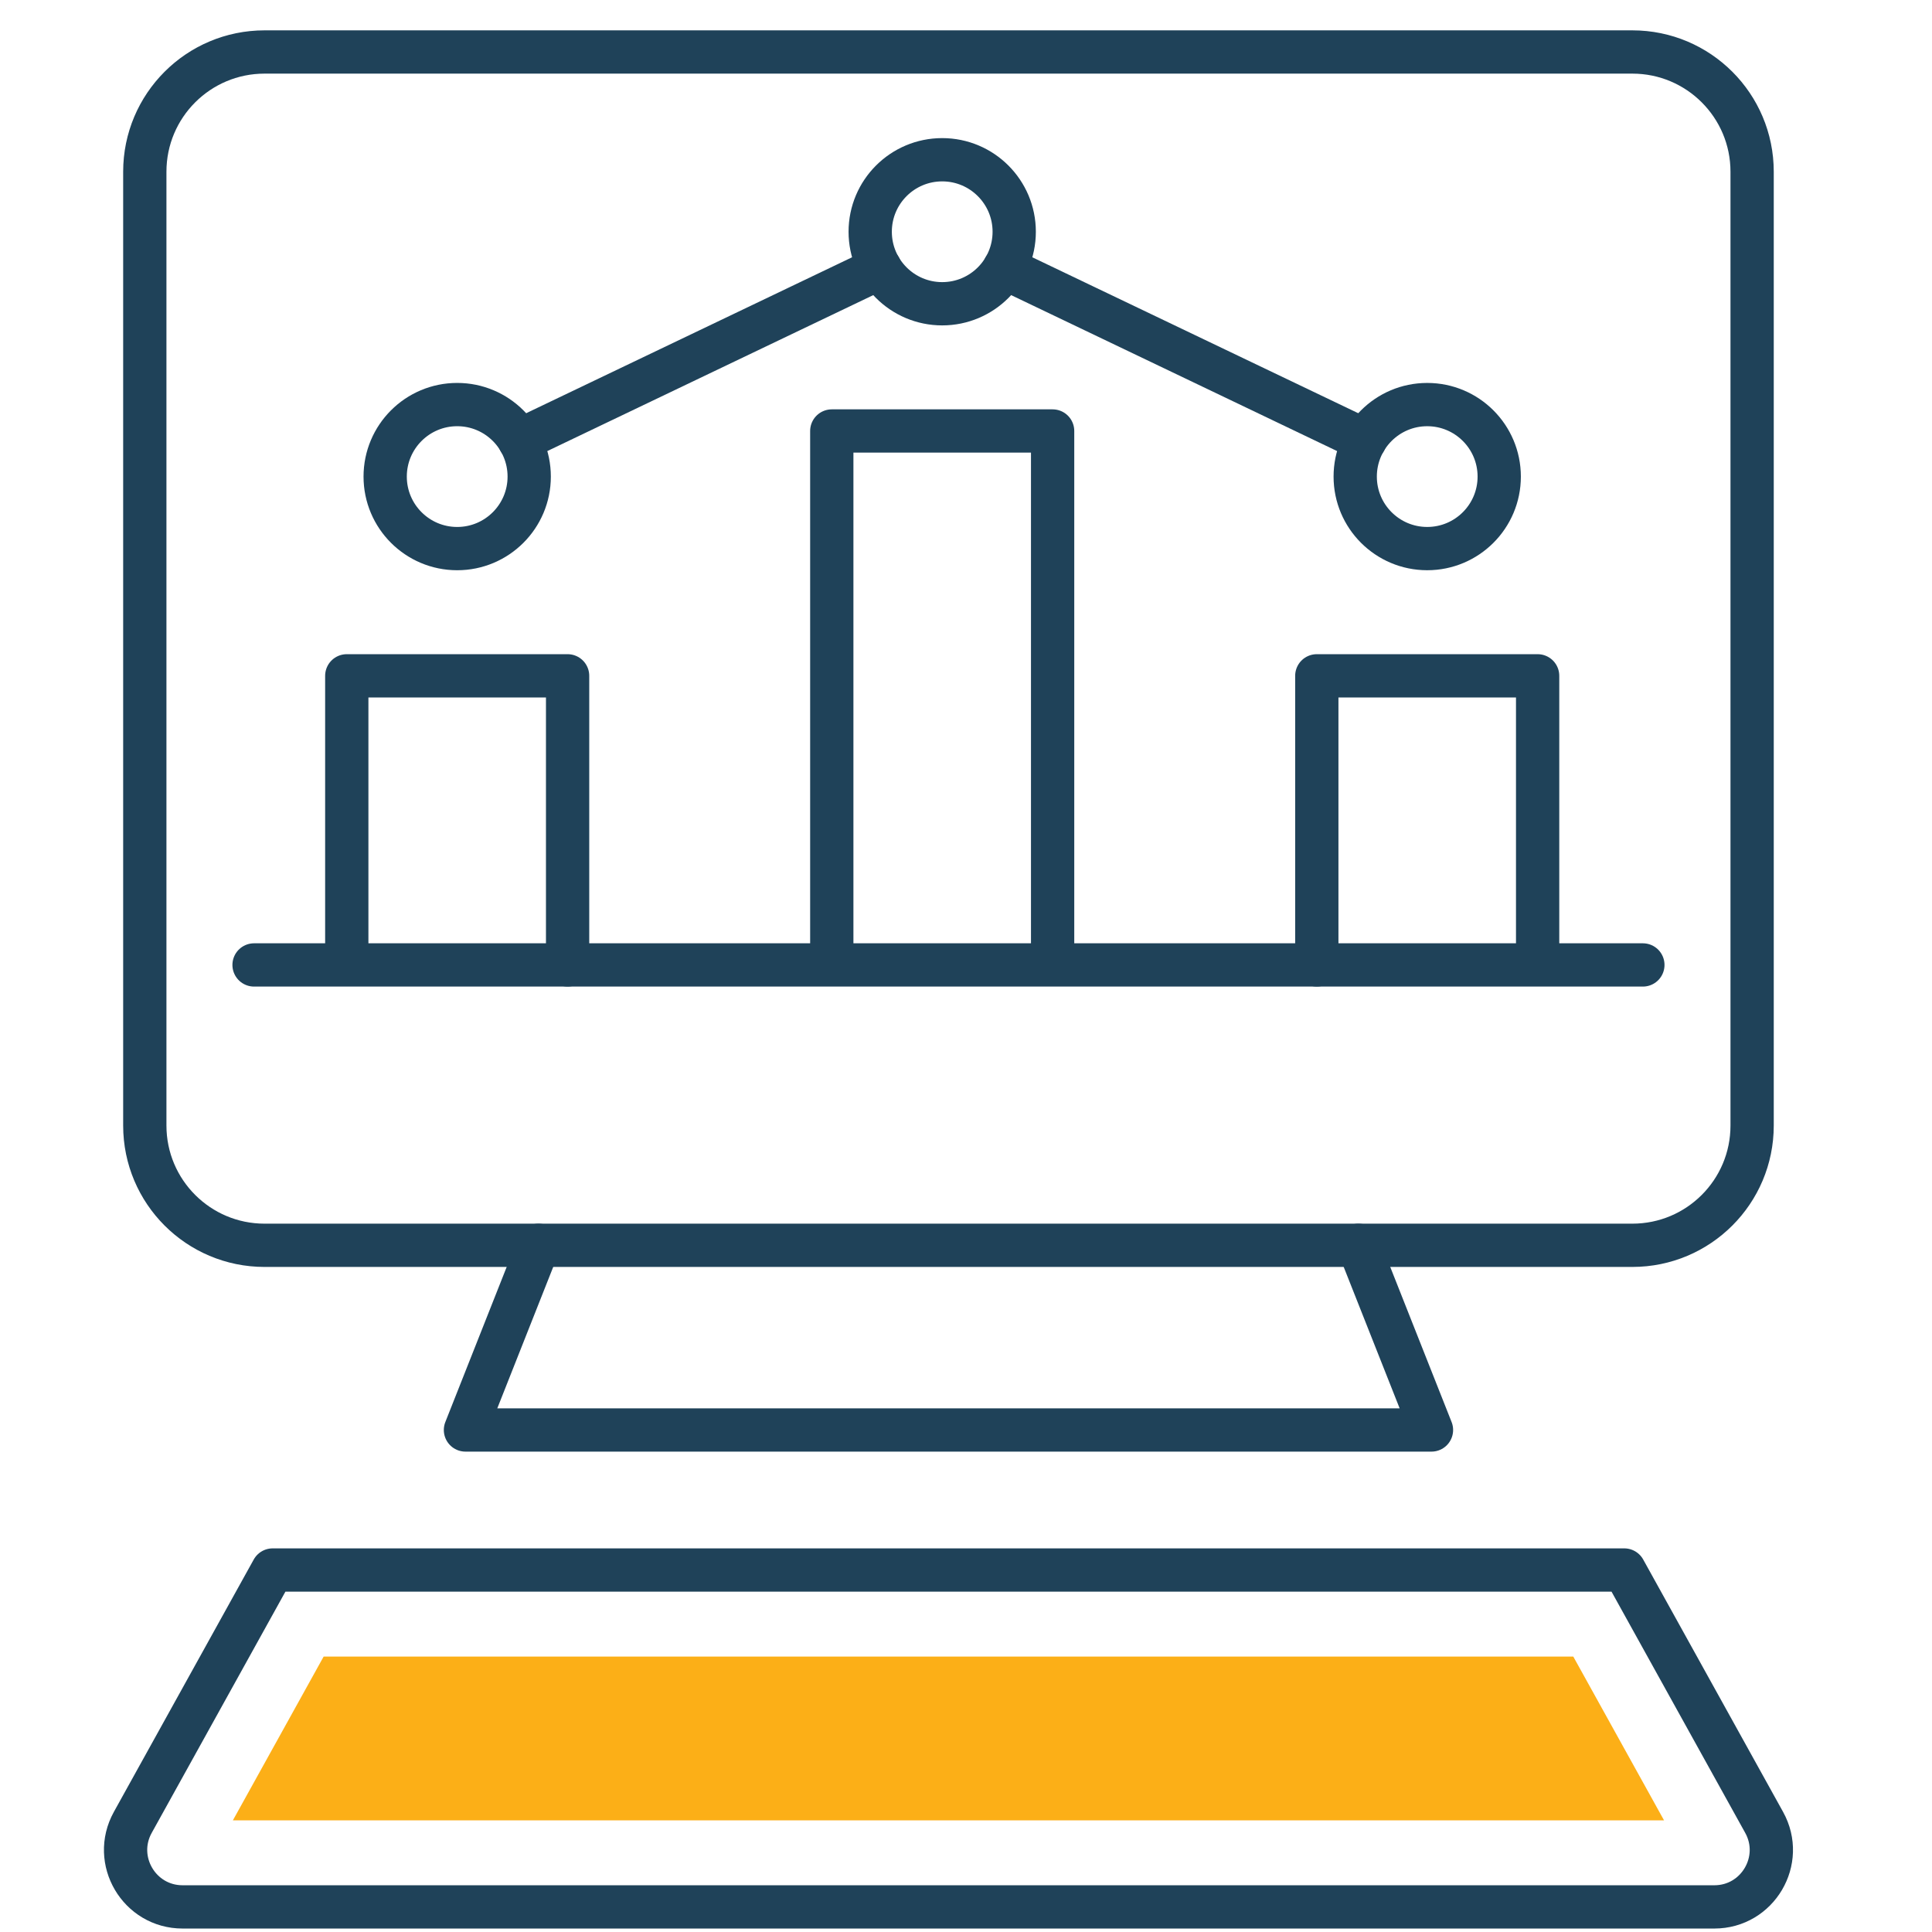 <?xml version="1.0" encoding="utf-8"?>
<!-- Generator: Adobe Illustrator 16.0.0, SVG Export Plug-In . SVG Version: 6.00 Build 0)  -->
<!DOCTYPE svg PUBLIC "-//W3C//DTD SVG 1.1//EN" "http://www.w3.org/Graphics/SVG/1.1/DTD/svg11.dtd">
<svg version="1.1" id="Icon_Set" xmlns="http://www.w3.org/2000/svg" xmlns:xlink="http://www.w3.org/1999/xlink" x="0px" y="0px"
	 width="200px" height="200px" viewBox="0 0 200 200" enable-background="new 0 0 200 200" xml:space="preserve">
<path fill="none" stroke="#1F4259" stroke-width="4.48" stroke-linecap="round" stroke-linejoin="round" stroke-miterlimit="10" d="
	M168.983,5.382c6.846,0,12.396,5.549,12.396,12.395v98.741c0,6.845-5.549,12.395-12.396,12.395H27.386
	c-6.846,0-12.396-5.55-12.396-12.395V17.777c0-6.846,5.549-12.395,12.396-12.395C32.115,5.382,173.299,5.382,168.983,5.382z"/>
<polyline fill="none" stroke="#1F4259" stroke-width="4.48" stroke-linecap="round" stroke-linejoin="round" stroke-miterlimit="10" points="
	55.747,128.913 48.184,148.031 98.185,148.031 148.186,148.031 140.622,128.913 "/>
<path fill="none" stroke="#1F4259" stroke-width="4.48" stroke-linecap="round" stroke-linejoin="round" stroke-miterlimit="10" d="
	M168.144,162.527l14.479,26.125c2.177,3.928-0.664,8.75-5.154,8.75H98.185H18.902c-4.491,0-7.332-4.822-5.155-8.75l14.479-26.125
	H168.144z"/>
<polygon fill="#FCAF17" points="24.108,188.44 33.504,171.487 162.865,171.487 172.26,188.44 "/>
<g>
	<g>
		
			<polyline fill="none" stroke="#1F4259" stroke-width="4.48" stroke-linecap="round" stroke-linejoin="round" stroke-miterlimit="10" points="
			86.106,99.596 86.106,44.616 108.967,44.616 108.967,99.596 		"/>
		<g>
			
				<polyline fill="none" stroke="#1F4259" stroke-width="4.48" stroke-linecap="round" stroke-linejoin="round" stroke-miterlimit="10" points="
				35.898,99.306 35.898,69.961 58.758,69.961 58.758,99.89 			"/>
			
				<polyline fill="none" stroke="#1F4259" stroke-width="4.48" stroke-linecap="round" stroke-linejoin="round" stroke-miterlimit="10" points="
				136.315,99.89 136.315,69.961 159.175,69.961 159.175,99.304 			"/>
		</g>
		
			<circle fill="none" stroke="#1F4259" stroke-width="4.48" stroke-linecap="round" stroke-linejoin="round" stroke-miterlimit="10" cx="47.328" cy="49.336" r="7.455"/>
		
			<circle fill="none" stroke="#1F4259" stroke-width="4.48" stroke-linecap="round" stroke-linejoin="round" stroke-miterlimit="10" cx="147.745" cy="49.336" r="7.454"/>
		
			<circle fill="none" stroke="#1F4259" stroke-width="4.48" stroke-linecap="round" stroke-linejoin="round" stroke-miterlimit="10" cx="97.537" cy="23.991" r="7.454"/>
		
			<line fill="none" stroke="#1F4259" stroke-width="4.48" stroke-linecap="round" stroke-linejoin="round" stroke-miterlimit="10" x1="103.977" y1="27.734" x2="141.308" y2="45.596"/>
		
			<line fill="none" stroke="#1F4259" stroke-width="4.48" stroke-linecap="round" stroke-linejoin="round" stroke-miterlimit="10" x1="53.768" y1="45.594" x2="91.098" y2="27.733"/>
	</g>
	
		<line fill="none" stroke="#1F4259" stroke-width="4.48" stroke-linecap="round" stroke-linejoin="round" stroke-miterlimit="10" x1="26.3" y1="99.89" x2="170.069" y2="99.89"/>
</g>
</svg>
